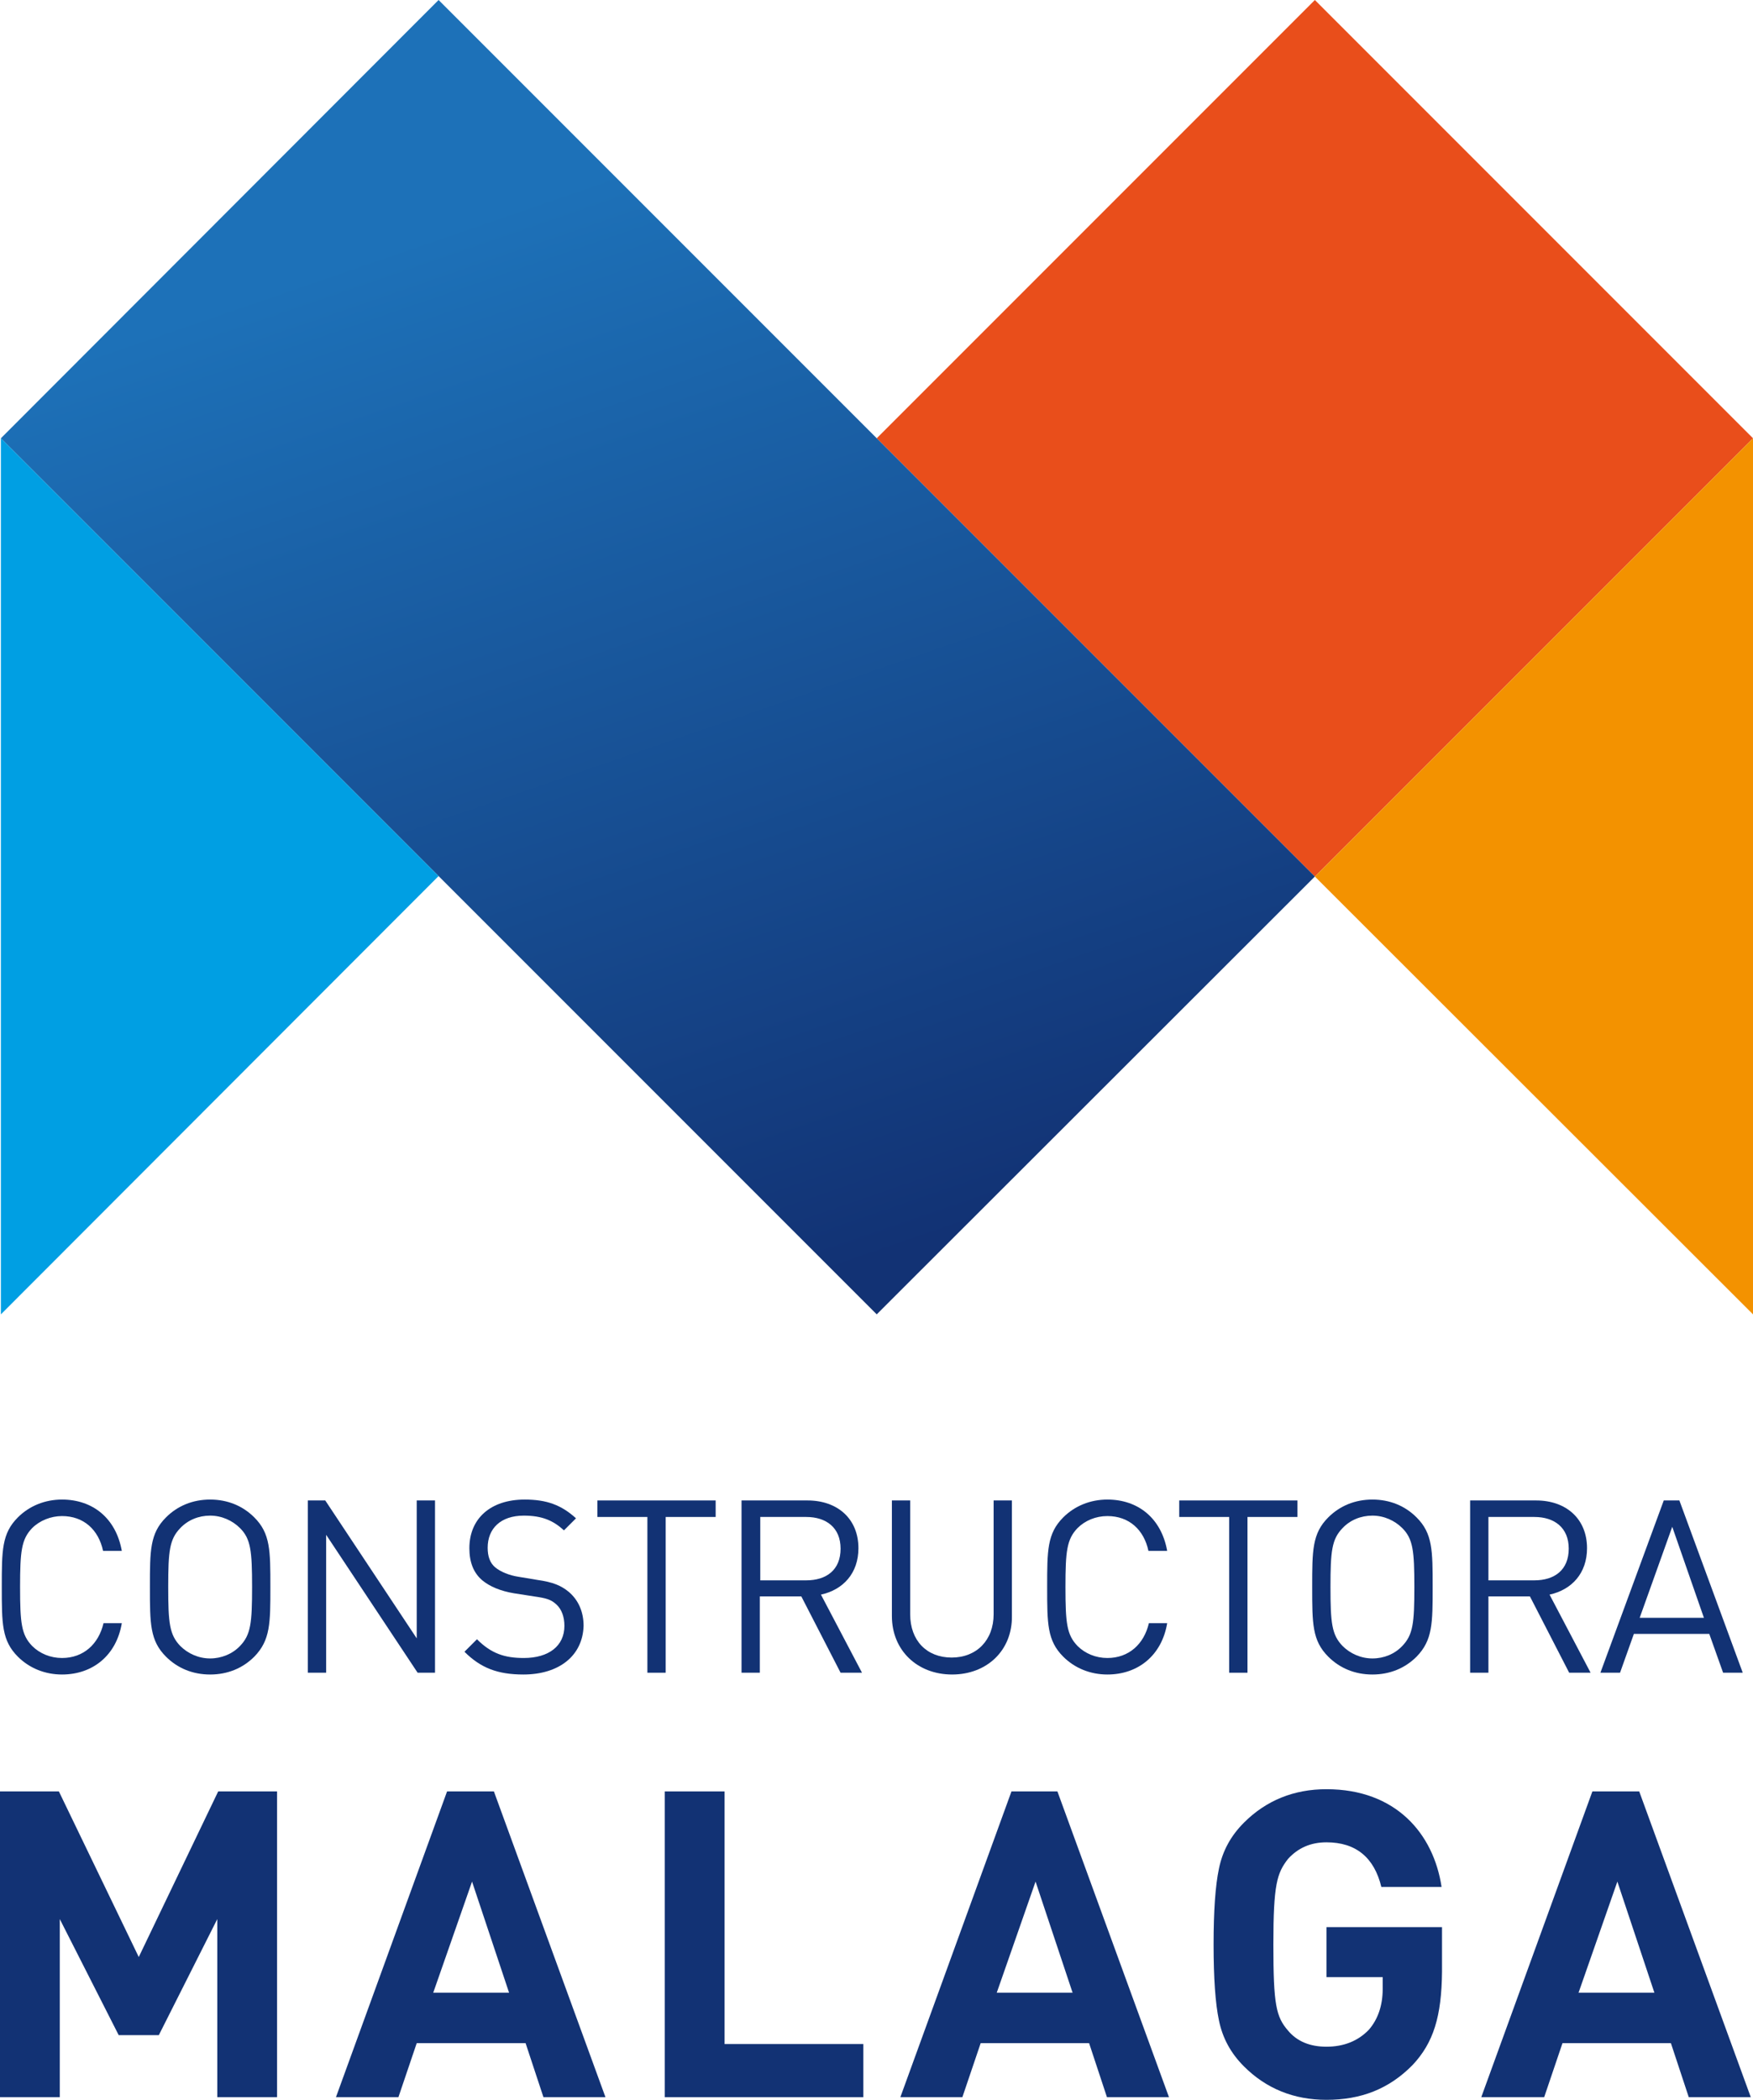 <?xml version="1.0" encoding="utf-8"?>
<!-- Generator: Adobe Illustrator 19.0.0, SVG Export Plug-In . SVG Version: 6.00 Build 0)  -->
<svg version="1.1" id="Capa_1" xmlns="http://www.w3.org/2000/svg" xmlns:xlink="http://www.w3.org/1999/xlink" x="0px" y="0px"
	 viewBox="0 0 392.9 470.5" style="enable-background:new 0 0 392.9 470.5;" xml:space="preserve">
<style type="text/css">
	.st0{fill:#E94E1B;}
	.st1{clip-path:url(#SVGID_2_);fill:url(#SVGID_3_);}
	.st2{fill:#009FE3;}
	.st3{fill:#F39200;}
	.st4{fill:#123274;}
</style>
<g>
	<polygon class="st0" points="392.9,98.2 294.7,196.4 196.5,98.2 294.7,0 	"/>
	<g>
		<defs>
			<polygon id="SVGID_1_" points="294.7,196.4 196.5,294.5 0.2,98.2 98.3,0 			"/>
		</defs>
		<clipPath id="SVGID_2_">
			<use xlink:href="#SVGID_1_"  style="overflow:visible;"/>
		</clipPath>
		
			<linearGradient id="SVGID_3_" gradientUnits="userSpaceOnUse" x1="451.171" y1="672.121" x2="452.17" y2="672.121" gradientTransform="matrix(110.208 317.157 317.157 -110.208 -262796.844 -69026.891)">
			<stop  offset="0" style="stop-color:#1D71B8"/>
			<stop  offset="0.172" style="stop-color:#1D71B8"/>
			<stop  offset="0.917" style="stop-color:#123274"/>
			<stop  offset="1" style="stop-color:#123274"/>
		</linearGradient>
		<polygon class="st1" points="263,-91.3 386,262.8 31.9,385.9 -91.2,31.7 		"/>
	</g>
	<polygon class="st2" points="98.3,196.3 0.2,98.2 0.2,294.5 	"/>
	<polygon class="st3" points="294.7,196.4 392.9,294.5 392.9,98.2 	"/>
	<polygon class="st4" points="48.7,469.9 48.7,430 35.6,456 26.6,456 13.4,430 13.4,469.9 0,469.9 0,401.4 13.2,401.4 31.1,438.5 
		48.9,401.4 62.1,401.4 62.1,469.9 	"/>
	<path class="st4" d="M121.8,469.9l-4-12.1H93.4l-4.1,12.1h-14l24.9-68.5h10.5l25,68.5H121.8z M105.8,421.6l-8.7,24.9h17
		L105.8,421.6z"/>
	<polygon class="st4" points="149,469.9 149,401.4 162.4,401.4 162.4,458 193.5,458 193.5,469.9 	"/>
	<path class="st4" d="M248.1,469.9l-4-12.1h-24.3l-4.1,12.1h-13.9l24.9-68.5H237l25,68.5H248.1z M232.1,421.6l-8.7,24.9h17
		L232.1,421.6z"/>
	<path class="st4" d="M316.6,462.7c-5.3,5.4-11.6,7.8-19.3,7.8c-7.3,0-13.5-2.5-18.5-7.5c-3-3-4.8-6.4-5.6-10.3
		c-0.8-3.8-1.2-9.5-1.2-17c0-7.5,0.4-13.2,1.2-17c0.8-3.9,2.6-7.3,5.6-10.3c5-5,11.2-7.5,18.5-7.5c15.6,0,24,10,25.8,21.9h-13.5
		c-1.6-6.6-5.7-10-12.3-10c-3.6,0-6.4,1.3-8.6,3.7c-2.5,3.2-3.3,5.7-3.3,19.2c0,13.5,0.6,16.2,3.3,19.3c2,2.4,4.9,3.6,8.6,3.6
		c3.9,0,7.1-1.3,9.5-3.8c2-2.3,3.1-5.4,3.1-9.1V443h-12.6v-11.2h25.9v10C323.1,451.8,321.3,457.7,316.6,462.7"/>
	<path class="st4" d="M378.5,469.9l-4-12.1h-24.3l-4.1,12.1H332l24.9-68.5h10.5l25,68.5H378.5z M362.5,421.6l-8.7,24.9h17
		L362.5,421.6z"/>
	<path class="st4" d="M13.9,375.2c-3.8,0-7.3-1.4-9.9-4c-3.6-3.6-3.6-7.4-3.6-15.6c0-8.2,0-12,3.6-15.6c2.6-2.6,6.1-4,9.9-4
		c6.9,0,12.1,4.2,13.4,11.5h-4.2c-1-4.7-4.3-7.8-9.2-7.8c-2.5,0-5,1-6.7,2.7c-2.4,2.5-2.7,5.2-2.7,13.2c0,8.1,0.3,10.7,2.7,13.2
		c1.7,1.7,4.1,2.7,6.7,2.7c4.8,0,8.2-3.1,9.3-7.8h4.1C26.1,370.9,20.8,375.2,13.9,375.2"/>
	<path class="st4" d="M57,371.2c-2.6,2.6-6,4-9.9,4s-7.3-1.4-9.9-4c-3.6-3.6-3.6-7.4-3.6-15.6c0-8.2,0-12,3.6-15.6
		c2.6-2.6,6-4,9.9-4s7.3,1.4,9.9,4c3.6,3.6,3.6,7.4,3.6,15.6C60.6,363.7,60.6,367.5,57,371.2 M53.8,342.4c-1.7-1.7-4.1-2.8-6.7-2.8
		c-2.6,0-5,1-6.7,2.8c-2.4,2.5-2.7,5.1-2.7,13.2c0,8.1,0.3,10.7,2.7,13.2c1.7,1.7,4.1,2.8,6.7,2.8c2.5,0,5-1,6.7-2.8
		c2.4-2.5,2.7-5.1,2.7-13.2C56.5,347.5,56.2,344.8,53.8,342.4"/>
	<polygon class="st4" points="93.6,374.8 73.1,343.9 73.1,374.8 69,374.8 69,336.2 72.9,336.2 93.4,367.1 93.4,336.2 97.5,336.2 
		97.5,374.8 	"/>
	<path class="st4" d="M117.3,375.2c-5.8,0-9.6-1.5-13.2-5.1l2.8-2.8c3.2,3.2,6.2,4.2,10.5,4.2c5.6,0,9.1-2.7,9.1-7.2
		c0-2-0.6-3.7-1.8-4.8c-1.2-1.1-2.2-1.4-5-1.8l-4.5-0.7c-3-0.5-5.4-1.5-7.1-2.9c-2-1.7-2.9-4.1-2.9-7.2c0-6.6,4.7-10.9,12.4-10.9
		c4.9,0,8.2,1.2,11.5,4.2l-2.7,2.7c-2.4-2.2-4.9-3.3-9-3.3c-5.2,0-8.1,2.9-8.1,7.2c0,1.9,0.5,3.4,1.7,4.4c1.2,1,3.2,1.8,5.2,2.1
		l4.2,0.7c3.6,0.5,5.4,1.3,7.1,2.7c2.1,1.8,3.3,4.4,3.3,7.6C130.6,371,125.3,375.2,117.3,375.2"/>
	<polygon class="st4" points="149.2,339.9 149.2,374.8 145.1,374.8 145.1,339.9 133.9,339.9 133.9,336.2 160.4,336.2 160.4,339.9 	
		"/>
	<path class="st4" d="M188.4,374.8l-8.8-17.1h-9.3v17.1h-4.1v-38.6h14.8c6.7,0,11.4,4.1,11.4,10.7c0,5.6-3.4,9.3-8.4,10.4l9.2,17.5
		H188.4z M180.7,339.9h-10.3v14.2h10.3c4.5,0,7.7-2.3,7.7-7.1C188.4,342.3,185.2,339.9,180.7,339.9"/>
	<path class="st4" d="M213.4,375.2c-7.8,0-13.5-5.4-13.5-13.1v-25.9h4.1v25.5c0,5.9,3.7,9.7,9.3,9.7c5.6,0,9.4-3.9,9.4-9.7v-25.5
		h4.1v25.9C226.9,369.8,221.2,375.2,213.4,375.2"/>
	<path class="st4" d="M248.2,375.2c-3.8,0-7.3-1.4-9.9-4c-3.6-3.6-3.6-7.4-3.6-15.6c0-8.2,0-12,3.6-15.6c2.6-2.6,6.1-4,9.9-4
		c6.9,0,12.1,4.2,13.4,11.5h-4.2c-1-4.7-4.3-7.8-9.2-7.8c-2.6,0-5,1-6.7,2.7c-2.4,2.5-2.7,5.2-2.7,13.2c0,8.1,0.3,10.7,2.7,13.2
		c1.7,1.7,4.1,2.7,6.7,2.7c4.8,0,8.2-3.1,9.3-7.8h4.1C260.4,370.9,255.1,375.2,248.2,375.2"/>
	<polygon class="st4" points="279.6,339.9 279.6,374.8 275.5,374.8 275.5,339.9 264.3,339.9 264.3,336.2 290.8,336.2 290.8,339.9 	
		"/>
	<path class="st4" d="M317.5,371.2c-2.6,2.6-6,4-9.9,4c-3.9,0-7.3-1.4-9.9-4c-3.6-3.6-3.6-7.4-3.6-15.6c0-8.2,0-12,3.6-15.6
		c2.6-2.6,6-4,9.9-4c3.9,0,7.3,1.4,9.9,4c3.6,3.6,3.6,7.4,3.6,15.6C321.1,363.7,321.1,367.5,317.5,371.2 M314.3,342.4
		c-1.7-1.7-4.1-2.8-6.7-2.8s-5,1-6.7,2.8c-2.4,2.5-2.7,5.1-2.7,13.2c0,8.1,0.3,10.7,2.7,13.2c1.7,1.7,4.1,2.8,6.7,2.8s5-1,6.7-2.8
		c2.4-2.5,2.7-5.1,2.7-13.2C317,347.5,316.7,344.8,314.3,342.4"/>
	<path class="st4" d="M351.7,374.8l-8.8-17.1h-9.3v17.1h-4.1v-38.6h14.8c6.7,0,11.4,4.1,11.4,10.7c0,5.6-3.4,9.3-8.4,10.4l9.2,17.5
		H351.7z M343.9,339.9h-10.3v14.2h10.3c4.5,0,7.7-2.3,7.7-7.1C351.6,342.3,348.4,339.9,343.9,339.9"/>
	<path class="st4" d="M386.2,374.8l-3.1-8.7h-16.9l-3.1,8.7h-4.4l14.2-38.6h3.5l14.2,38.6H386.2z M374.8,342.1l-7.3,20.4h14.4
		L374.8,342.1z"/>
</g>
</svg>
